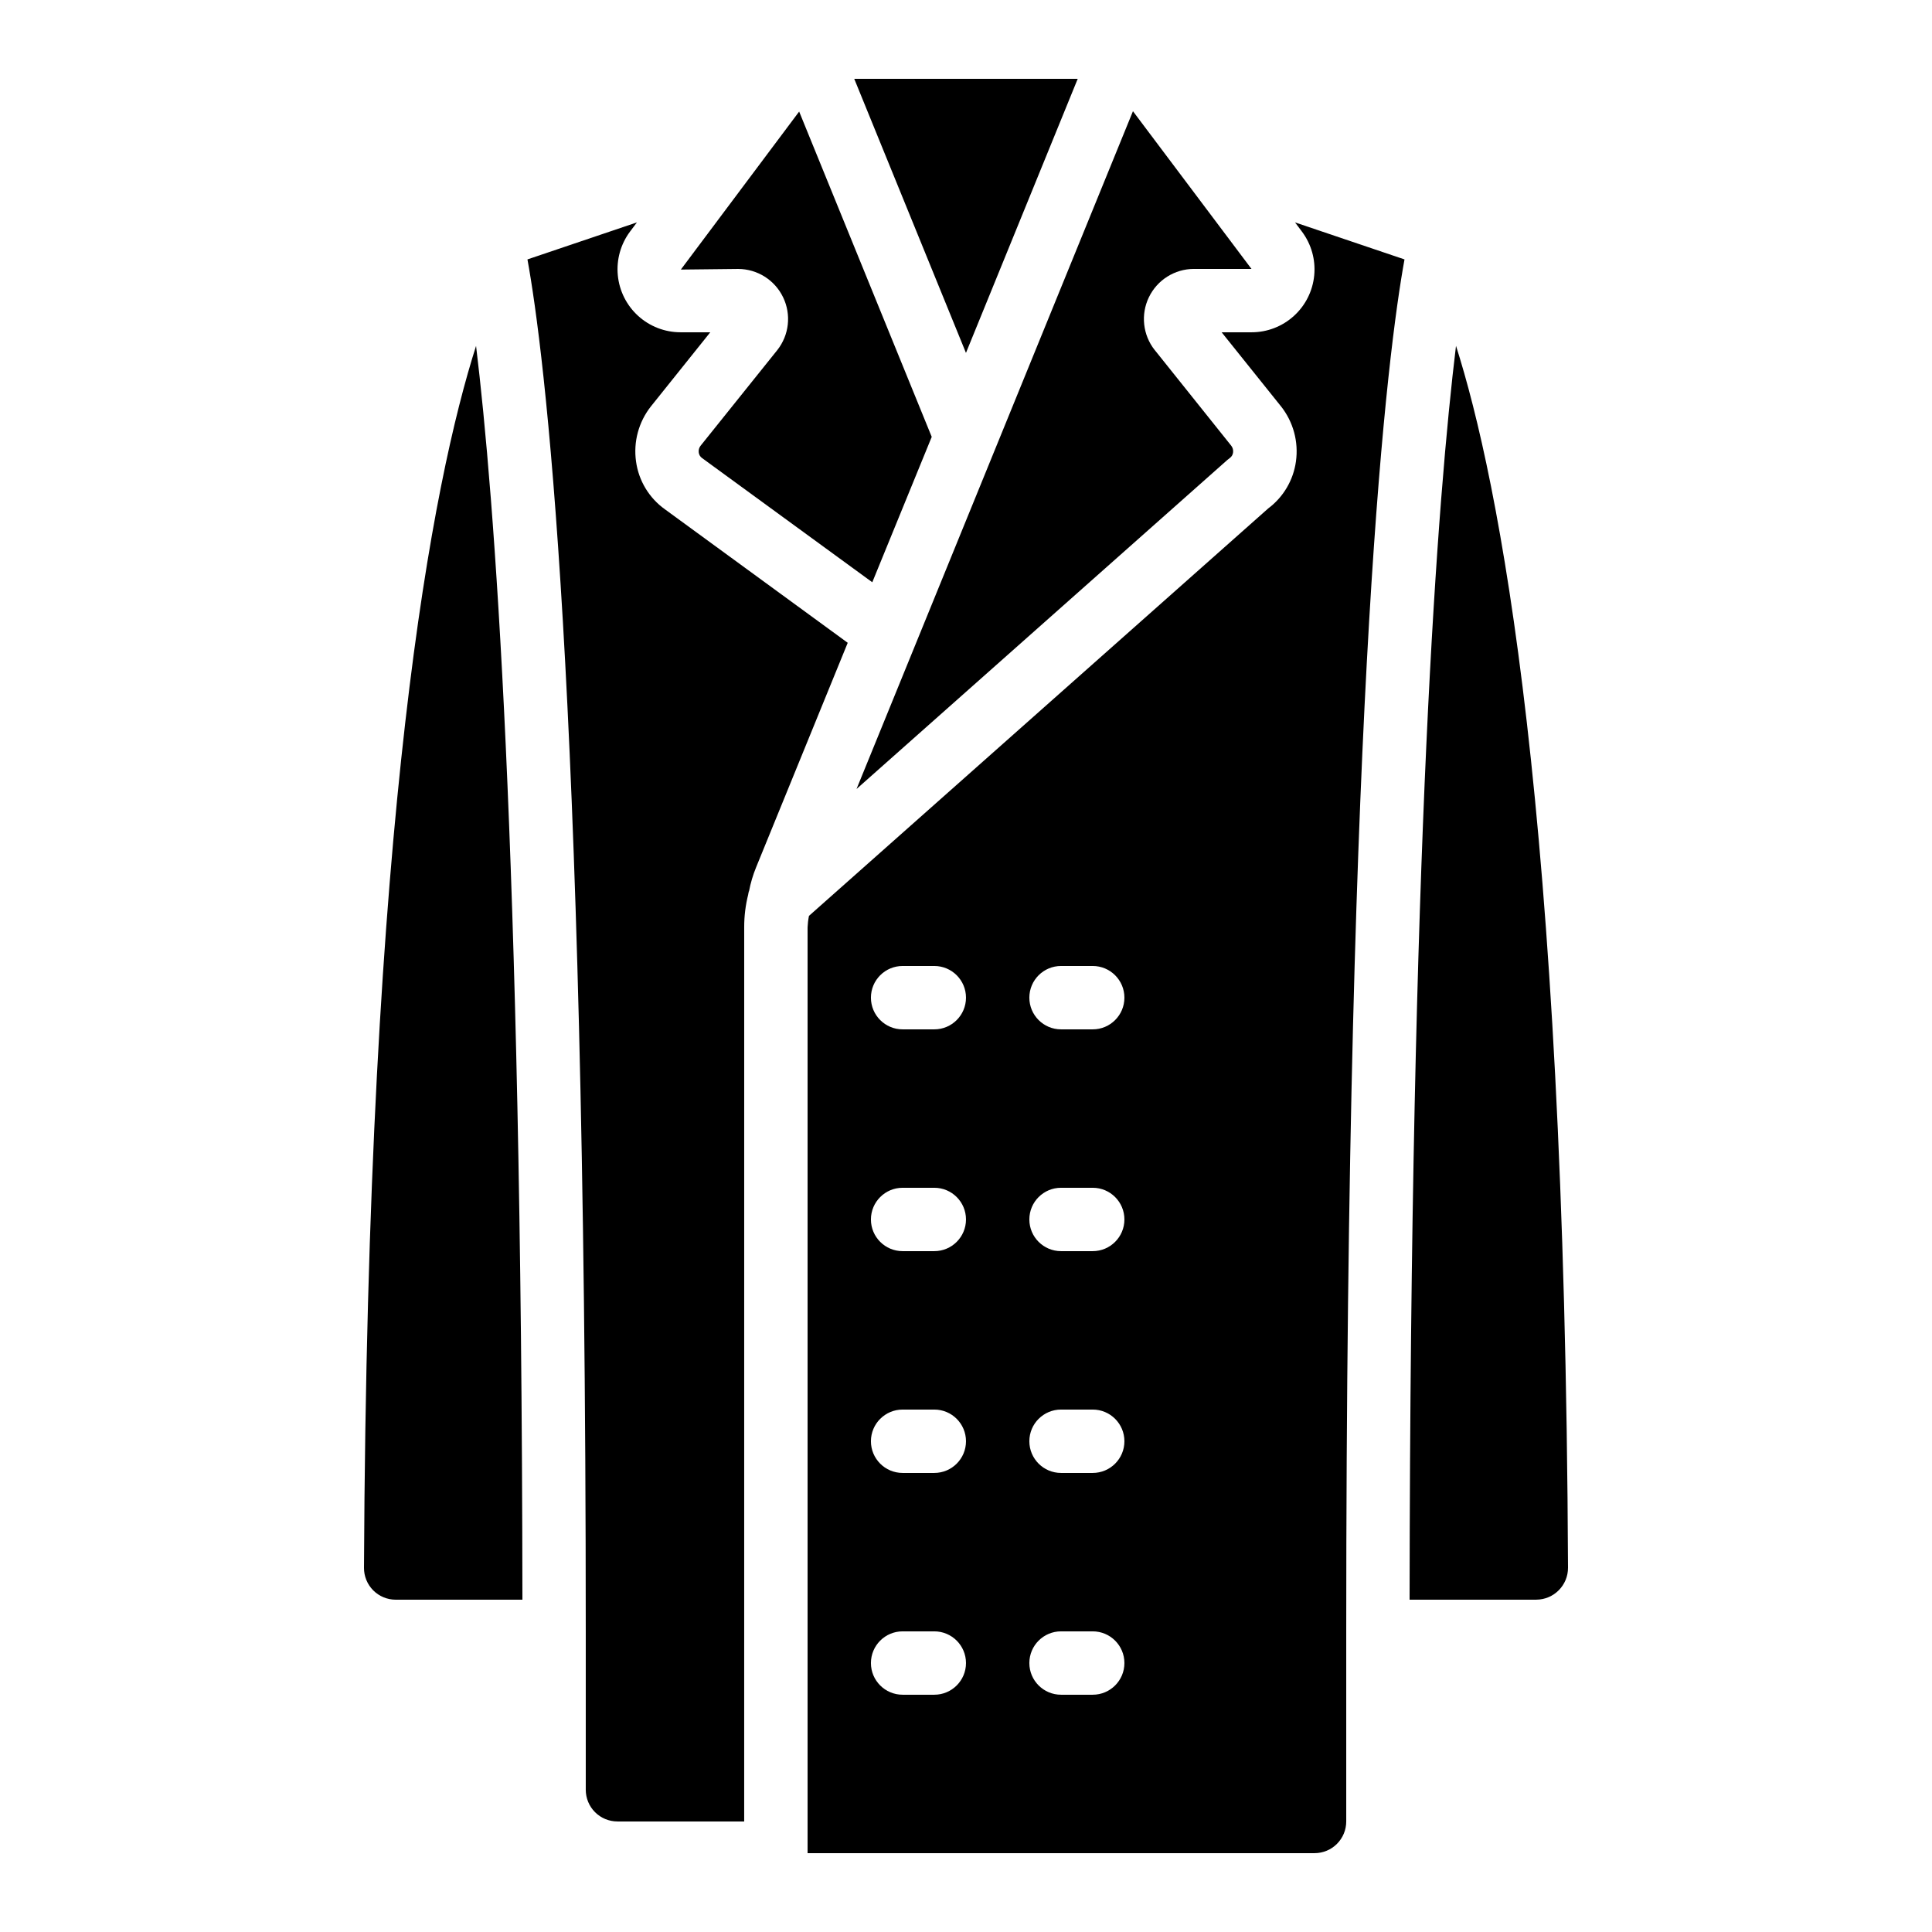 <?xml version="1.0" encoding="UTF-8"?>
<!-- Uploaded to: ICON Repo, www.svgrepo.com, Generator: ICON Repo Mixer Tools -->
<svg fill="#000000" width="800px" height="800px" version="1.1" viewBox="144 144 512 512" xmlns="http://www.w3.org/2000/svg">
 <g>
  <path d="m248.86 567.93h33.586c-0.203-199.9-7.473-292.72-12.285-332.26-11.344 35.562-28.816 122.81-29.699 323.82-0.012 2.234 0.867 4.383 2.441 5.969 1.578 1.586 3.723 2.477 5.957 2.477z"/>
  <path d="m324.43 215.44 15.199-0.168c5.078 0.02 9.699 2.938 11.902 7.512 2.207 4.574 1.609 10.008-1.539 13.992l-20.363 25.391c-0.379 0.504-0.539 1.133-0.453 1.754 0.07 0.578 0.375 1.098 0.84 1.445l45.148 32.941 15.754-38.531-35.133-86.211z"/>
  <path d="m370.99 353.09 98.242-87.176c0.227-0.195 0.461-0.383 0.707-0.555 0.465-0.344 0.77-0.867 0.836-1.445 0.09-0.645-0.086-1.297-0.492-1.805l-20.238-25.309-0.051-0.051c-3.137-3.984-3.731-9.414-1.523-13.984 2.207-4.57 6.828-7.481 11.902-7.5h15.281l-31.41-41.793z"/>
  <path d="m399.99 237.52 29.617-72.633h-59.223z"/>
  <path d="m307.63 626.71h33.586l0.004-236.96c-0.008-2.938 0.348-5.867 1.066-8.715-0.008-0.035-0.008-0.066 0-0.102l0.051-0.176c0.051-0.184 0.066-0.371 0.109-0.547h0.051-0.004c0.418-2.207 1.059-4.363 1.914-6.441l24.25-59.422-48.43-35.367c-4.195-2.992-6.969-7.578-7.668-12.68-0.738-5.195 0.684-10.465 3.93-14.586l15.742-19.656h-7.902 0.004c-4.156-0.004-8.156-1.559-11.227-4.356s-4.988-6.637-5.379-10.773c-0.395-4.133 0.77-8.266 3.262-11.59l1.805-2.402-29.012 9.809c4.434 24.352 15.453 110.38 15.453 363.58v41.984c0 2.227 0.883 4.363 2.457 5.938 1.574 1.574 3.711 2.457 5.938 2.457z"/>
  <path d="m475.65 232.06h-7.902l15.711 19.605h0.004c3.269 4.125 4.707 9.406 3.977 14.621-0.688 4.965-3.332 9.449-7.344 12.449l-121.71 107.98c-0.203 1-0.324 2.012-0.367 3.031v245.36h134.35c2.227 0 4.363-0.883 5.938-2.461 1.574-1.574 2.461-3.707 2.461-5.938v-50.379c0-253.12 11.016-339.23 15.441-363.58l-29.012-9.809 1.82 2.426c2.496 3.324 3.664 7.457 3.269 11.594-0.391 4.137-2.312 7.977-5.391 10.77-3.074 2.793-7.082 4.34-11.238 4.332zm-84.051 361.06h-8.398c-4.637 0-8.395-3.758-8.395-8.395 0-4.641 3.758-8.398 8.395-8.398h8.398c4.637 0 8.398 3.758 8.398 8.398 0 4.637-3.762 8.395-8.398 8.395zm0-58.777h-8.398c-4.637 0-8.395-3.758-8.395-8.398 0-4.637 3.758-8.395 8.395-8.395h8.398c4.637 0 8.398 3.758 8.398 8.395 0 4.641-3.762 8.398-8.398 8.398zm0-58.777h-8.398c-4.637 0-8.395-3.758-8.395-8.398 0-4.637 3.758-8.395 8.395-8.395h8.398c4.637 0 8.398 3.758 8.398 8.395 0 4.641-3.762 8.398-8.398 8.398zm0-58.777h-8.398c-4.637 0-8.395-3.762-8.395-8.398s3.758-8.395 8.395-8.395h8.398c4.637 0 8.398 3.758 8.398 8.395s-3.762 8.398-8.398 8.398zm41.984 176.33h-8.398c-4.637 0-8.395-3.758-8.395-8.395 0-4.641 3.758-8.398 8.395-8.398h8.398c4.637 0 8.398 3.758 8.398 8.398 0 4.637-3.762 8.395-8.398 8.395zm0-58.777h-8.398c-4.637 0-8.395-3.758-8.395-8.398 0-4.637 3.758-8.395 8.395-8.395h8.398c4.637 0 8.398 3.758 8.398 8.395 0 4.641-3.762 8.398-8.398 8.398zm0-58.777h-8.398c-4.637 0-8.395-3.758-8.395-8.398 0-4.637 3.758-8.395 8.395-8.395h8.398c4.637 0 8.398 3.758 8.398 8.395 0 4.641-3.762 8.398-8.398 8.398zm0-58.777h-8.398c-4.637 0-8.395-3.762-8.395-8.398s3.758-8.395 8.395-8.395h8.398c4.637 0 8.398 3.758 8.398 8.395s-3.762 8.398-8.398 8.398z"/>
  <path d="m559.54 559.45c-0.84-201.07-18.371-288.3-29.684-323.8-4.812 39.547-12.082 132.43-12.301 332.28h33.586c4.66-0.027 8.418-3.82 8.398-8.48z"/>
 </g>
</svg>